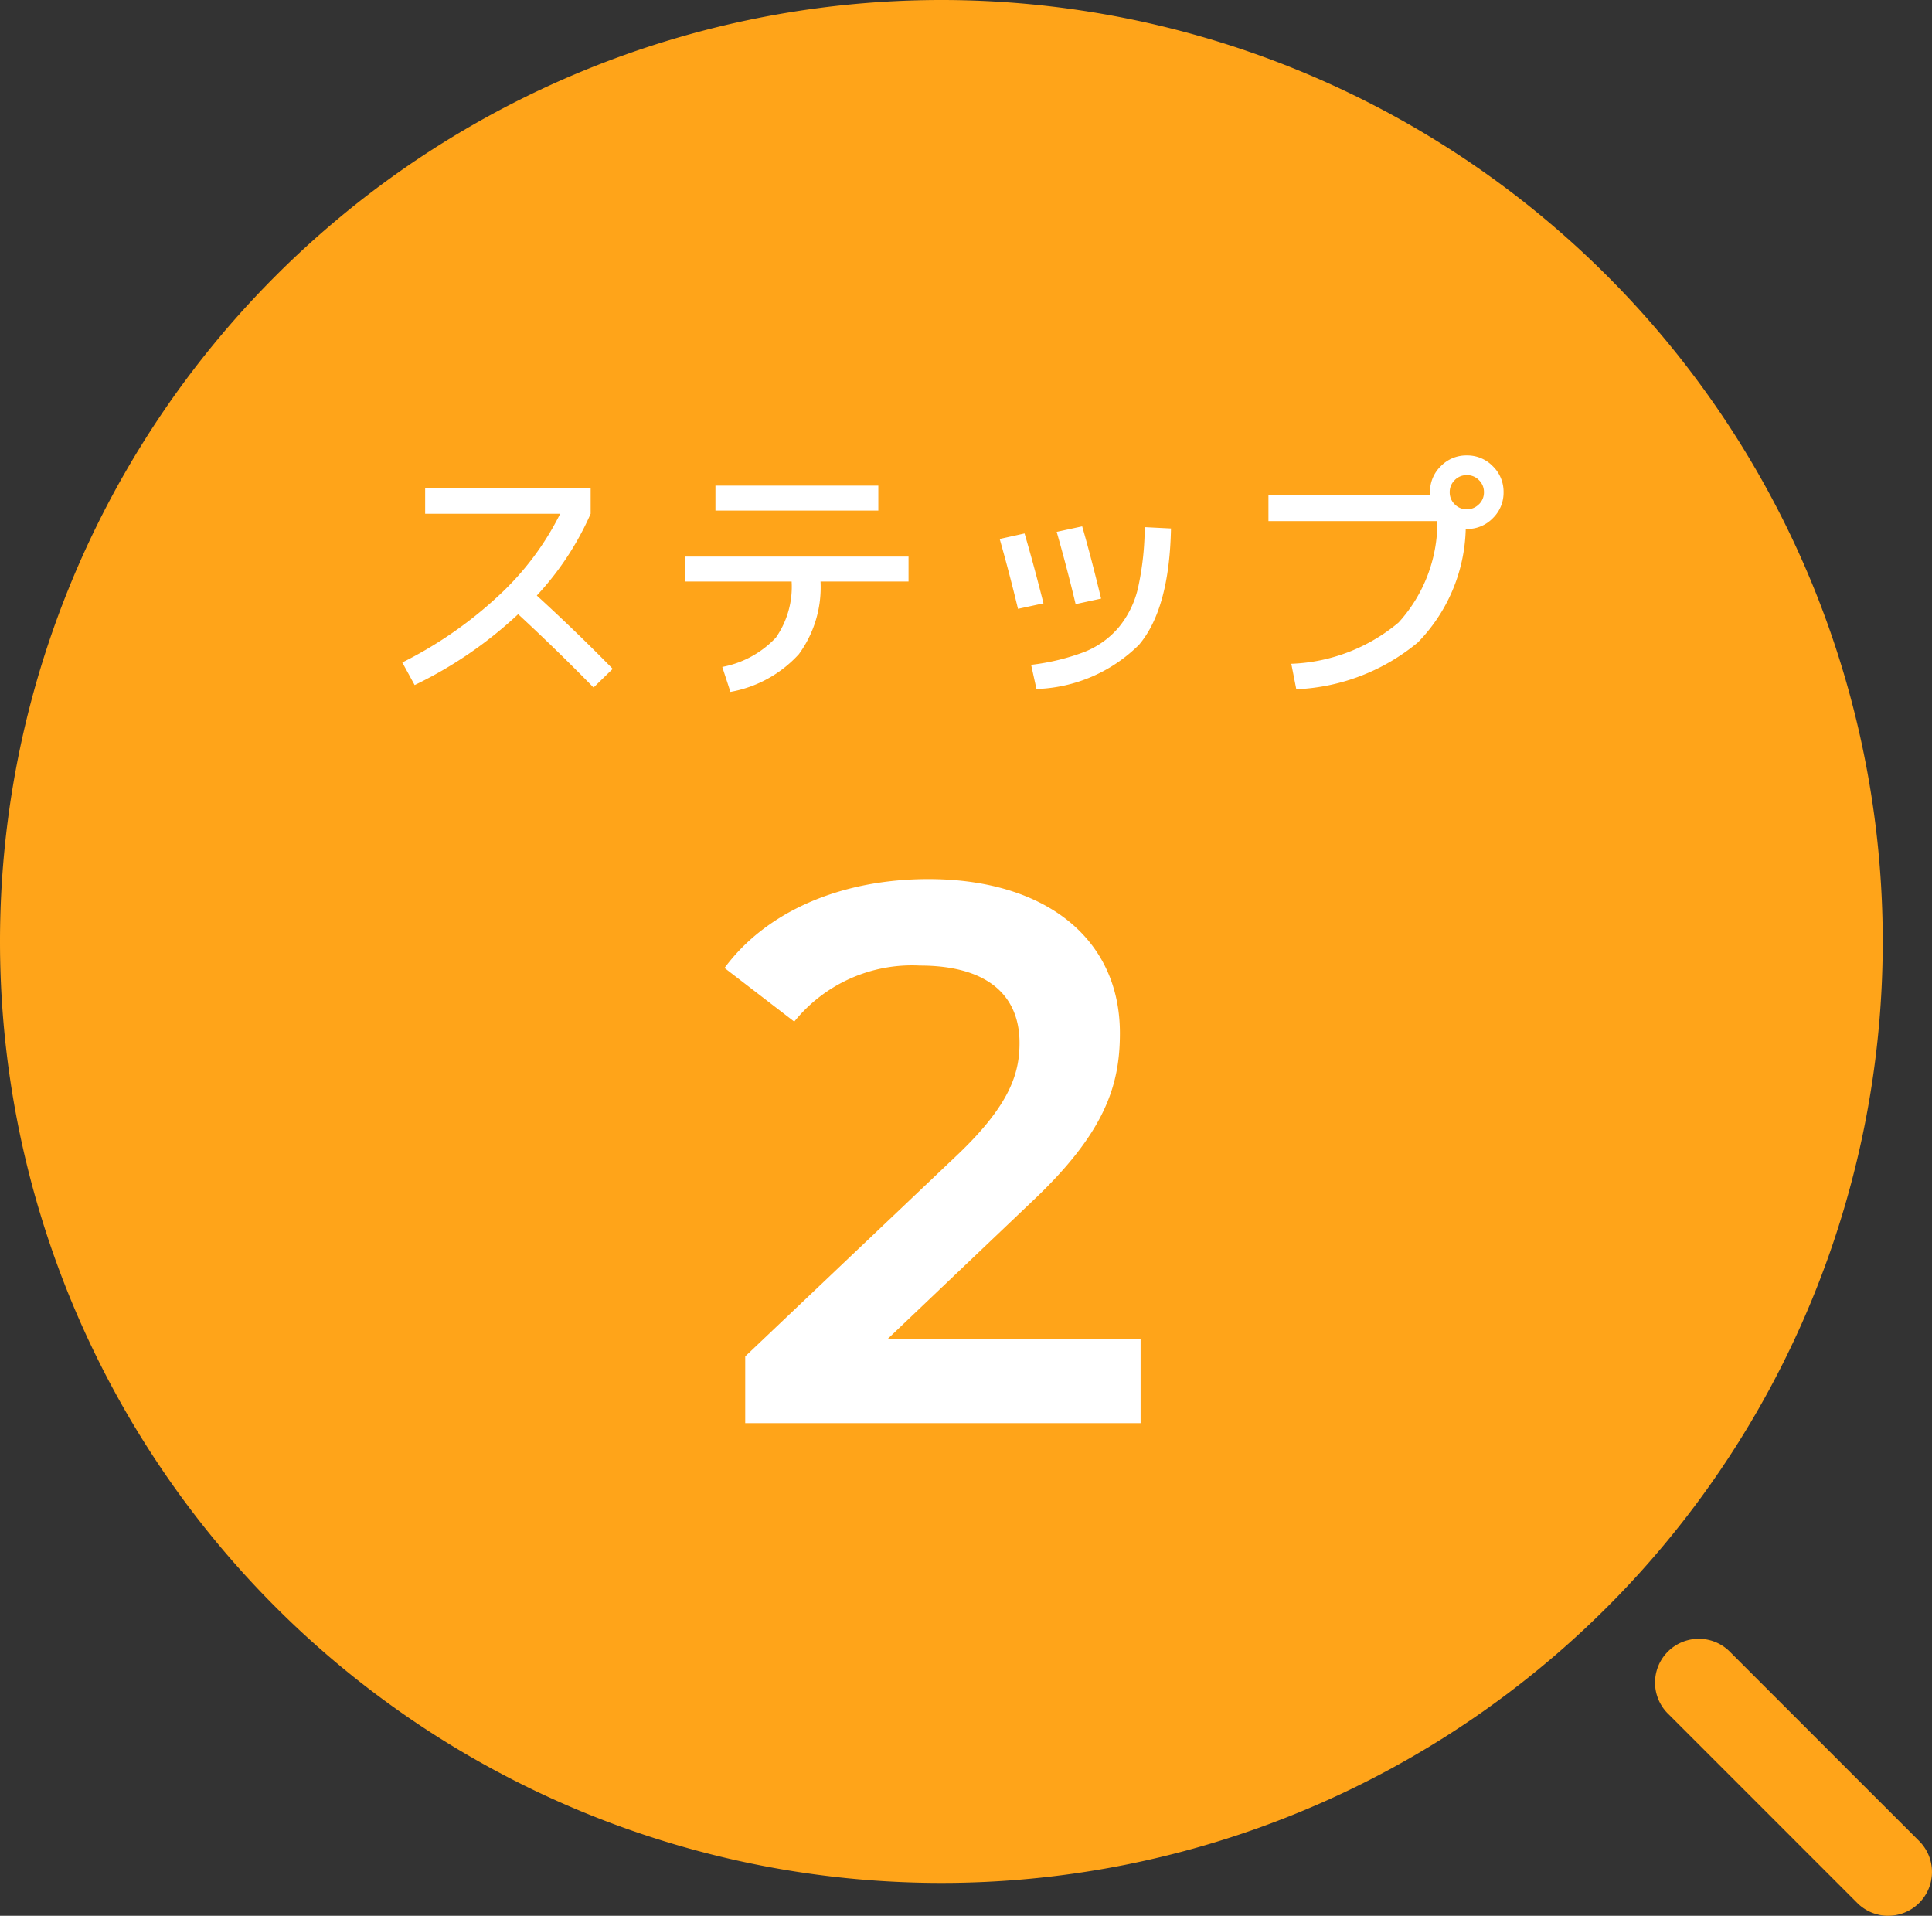 <svg xmlns="http://www.w3.org/2000/svg" width="88.25" height="87.499" viewBox="0 0 88.25 87.499">
  <rect x="0" y="0" width="88.25" height="87.499" fill="#333333" stroke="none"/>
  <g id="グループ_7866" data-name="グループ 7866" transform="translate(-368.25 -3754)">
    <path id="パス_40960" data-name="パス 40960" d="M43,0A43,43,0,1,1,0,43,43,43,0,0,1,43,0Z" transform="translate(368.25 3754)" fill="#ffa419"/>
    <path id="パス_40961" data-name="パス 40961" d="M-23.58-7.536V-8.7h7.56v1.164A13.4,13.4,0,0,1-18.48-3.8q1.812,1.656,3.468,3.348L-15.888.4q-1.728-1.764-3.444-3.348A18.933,18.933,0,0,1-24.06.288l-.564-1.032a18.706,18.706,0,0,0,4.392-3.042,12.963,12.963,0,0,0,2.82-3.75Zm13.26-.144V-8.82h7.44v1.14Zm-1.38,2.1H-1.5v1.14H-5.52a5.173,5.173,0,0,1-.99,3.318A5.546,5.546,0,0,1-9.636.6l-.372-1.14A4.521,4.521,0,0,0-7.56-1.878,4.063,4.063,0,0,0-6.84-4.44H-11.7ZM9.288-6.924l1.2.06q-.072,3.672-1.458,5.31A6.962,6.962,0,0,1,4.344.468L4.1-.636a10.243,10.243,0,0,0,2.43-.588A3.982,3.982,0,0,0,8.1-2.346,4.376,4.376,0,0,0,8.988-4.17,13.151,13.151,0,0,0,9.288-6.924Zm-6.624.54L3.8-6.636q.432,1.476.864,3.192L3.5-3.192Q3.12-4.776,2.664-6.384Zm2.6-.324L6.432-6.96q.4,1.38.864,3.3l-1.164.252Q5.76-4.98,5.268-6.708ZM22.656-7.2H14.94V-8.4h7.38v-.12a1.619,1.619,0,0,1,.492-1.188A1.619,1.619,0,0,1,24-10.2a1.619,1.619,0,0,1,1.188.492A1.619,1.619,0,0,1,25.68-8.52a1.619,1.619,0,0,1-.492,1.188A1.619,1.619,0,0,1,24-6.84h-.048a7.677,7.677,0,0,1-2.184,5.178A9.306,9.306,0,0,1,16.212.48L15.984-.684a8.077,8.077,0,0,0,4.9-1.884A6.8,6.8,0,0,0,22.656-7.2Zm1.9-.768a.752.752,0,0,0,.228-.552.752.752,0,0,0-.228-.552A.752.752,0,0,0,24-9.3a.752.752,0,0,0-.552.228.752.752,0,0,0-.228.552.752.752,0,0,0,.228.552A.752.752,0,0,0,24-7.74.752.752,0,0,0,24.552-7.968Z" transform="translate(411.25 3785)" fill="#fff"/>
    <path id="パス_40962" data-name="パス 40962" d="M-2.45-3.85l6.545-6.23c3.395-3.185,4.06-5.355,4.06-7.735,0-4.34-3.43-7.035-8.75-7.035-4.025,0-7.42,1.5-9.31,4.06l3.185,2.45A6.915,6.915,0,0,1-.98-20.9c3.01,0,4.55,1.3,4.55,3.535,0,1.365-.42,2.8-2.8,5.075l-9.73,9.24V0H9.1V-3.85Z" transform="translate(411.25 3819)" fill="#fff"/>
    <path id="パス_39680" data-name="パス 39680" d="M18.408,24.115a1.994,1.994,0,0,1-1.414-.586L8.318,14.853a2,2,0,0,1,2.828-2.828L19.822,20.7a2,2,0,0,1-1.414,3.414Z" transform="translate(436.092 3817.385)" fill="#ffa419"/>
  </g>
</svg>

